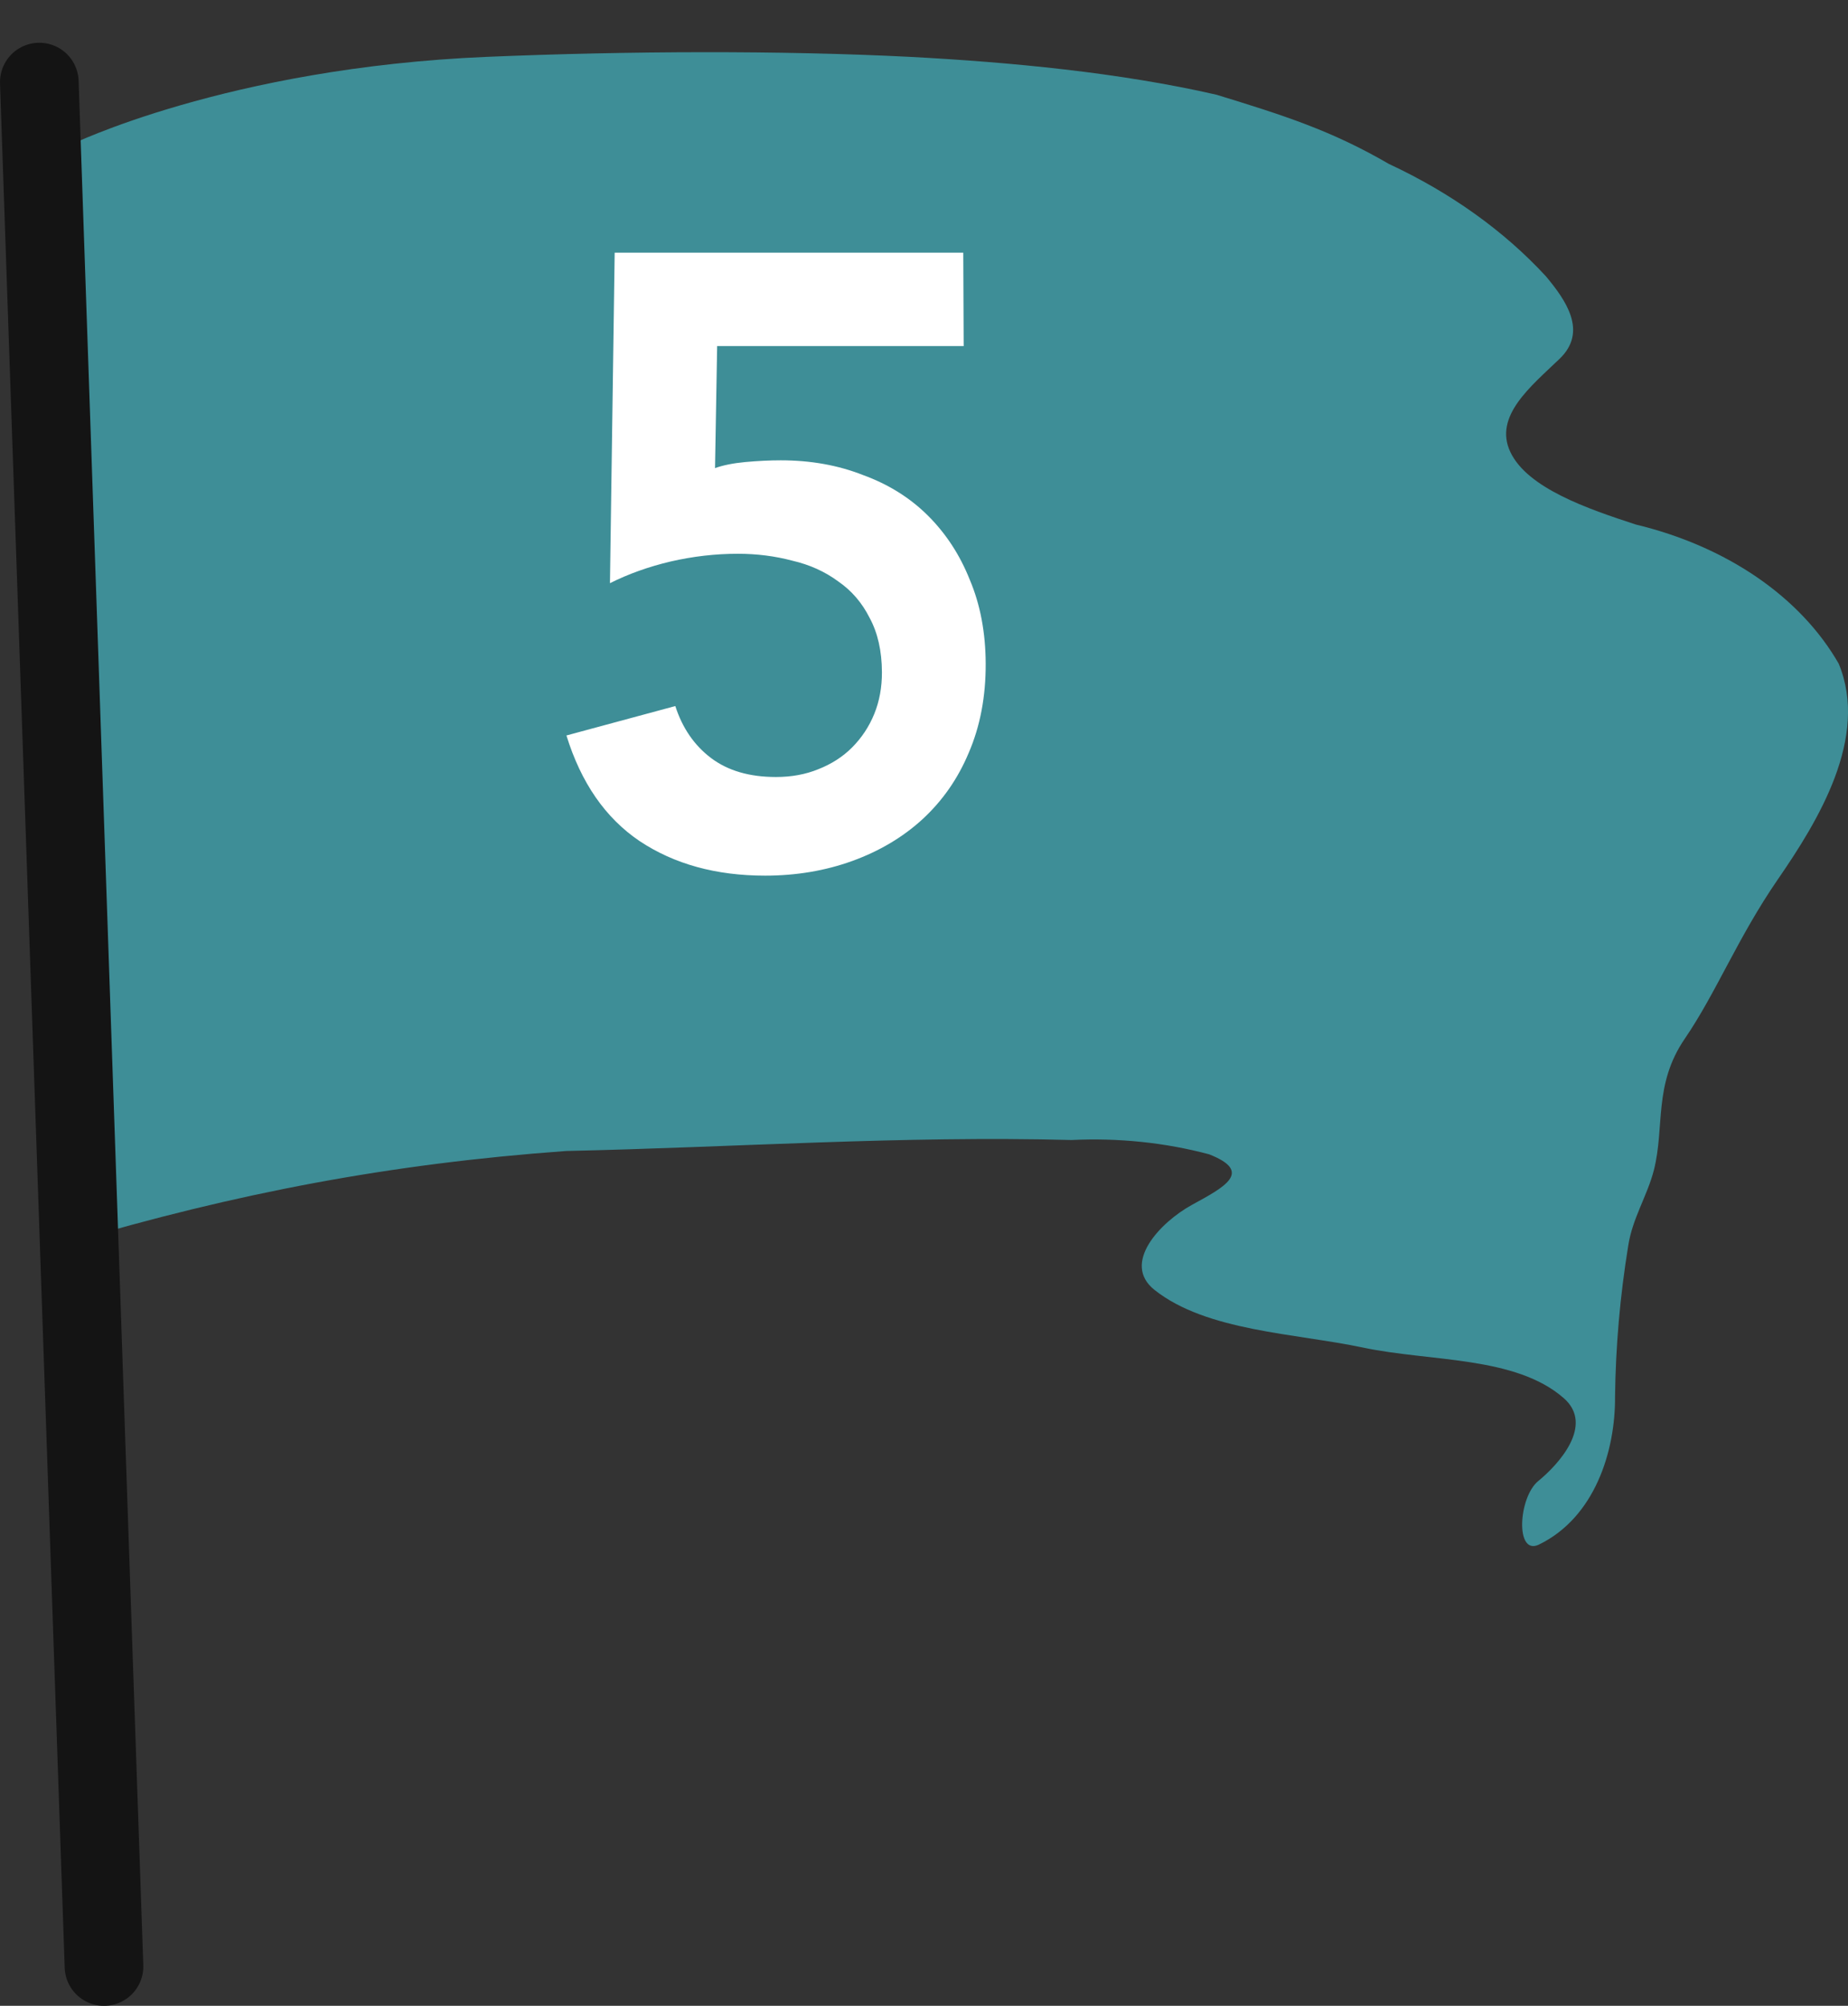 <svg width="47" height="51" viewBox="0 0 47 51" fill="none" xmlns="http://www.w3.org/2000/svg">
<rect x="0" y="0" width="47" height="51" fill="#333333" stroke="none"/>
<path d="M1.761 3.697C1.761 3.697 5.773 1.722 12.392 1.445C16.02 1.294 19.865 1.281 23.13 1.445C25.703 1.581 28.481 1.845 30.94 2.409C32.651 2.934 33.86 3.317 35.323 4.168C36.897 4.901 38.255 5.873 39.317 7.025C39.814 7.622 40.392 8.425 39.666 9.122C38.941 9.819 37.978 10.582 38.414 11.496C38.85 12.412 40.379 12.938 41.605 13.337C42.748 13.612 43.798 14.069 44.687 14.678C45.575 15.288 46.283 16.036 46.764 16.875C47.541 18.755 46.238 20.876 45.217 22.357C44.196 23.839 43.65 25.238 42.849 26.41C42.048 27.583 42.342 28.648 42.064 29.748C41.894 30.409 41.517 30.976 41.411 31.672C41.203 32.947 41.091 34.229 41.075 35.511C41.086 36.897 40.559 38.587 39.134 39.275C38.533 39.556 38.617 38.07 39.122 37.657C39.627 37.245 40.557 36.24 39.773 35.551C38.541 34.471 36.382 34.627 34.663 34.263C32.945 33.899 30.689 33.85 29.362 32.797C28.515 32.122 29.508 31.078 30.314 30.635C31.121 30.192 31.897 29.798 30.75 29.349C29.631 29.051 28.443 28.928 27.252 28.986C22.977 28.872 18.674 29.172 14.401 29.265C9.913 29.589 5.988 30.341 1.761 31.594V3.697Z" fill="#3E8E97"/>
<path d="M1 2.087L2.645 50" stroke="#141414" stroke-width="2" stroke-linecap="round"/>
<path d="M24.509 8.8L18.239 8.8L18.185 11.902C18.39 11.829 18.646 11.777 18.954 11.748C19.277 11.719 19.578 11.704 19.856 11.704C20.619 11.704 21.316 11.829 21.948 12.078C22.594 12.313 23.145 12.657 23.602 13.112C24.058 13.567 24.413 14.109 24.664 14.74C24.931 15.37 25.066 16.082 25.069 16.874C25.072 17.71 24.929 18.465 24.638 19.14C24.362 19.8 23.968 20.364 23.457 20.834C22.96 21.288 22.367 21.64 21.679 21.89C20.991 22.139 20.25 22.264 19.459 22.264C18.212 22.264 17.147 21.971 16.265 21.384C15.397 20.797 14.778 19.902 14.406 18.7L17.175 17.952C17.354 18.509 17.656 18.949 18.082 19.272C18.509 19.595 19.06 19.756 19.735 19.756C20.131 19.756 20.489 19.69 20.812 19.558C21.148 19.426 21.434 19.242 21.668 19.008C21.916 18.759 22.105 18.473 22.236 18.15C22.367 17.827 22.431 17.475 22.43 17.094C22.428 16.551 22.323 16.089 22.116 15.708C21.924 15.326 21.659 15.018 21.32 14.784C20.982 14.534 20.593 14.358 20.152 14.256C19.712 14.139 19.25 14.08 18.766 14.08C18.194 14.08 17.622 14.146 17.05 14.278C16.494 14.41 15.981 14.593 15.513 14.828L15.633 6.424L24.499 6.424L24.509 8.8Z" fill="white"/>
</svg>
